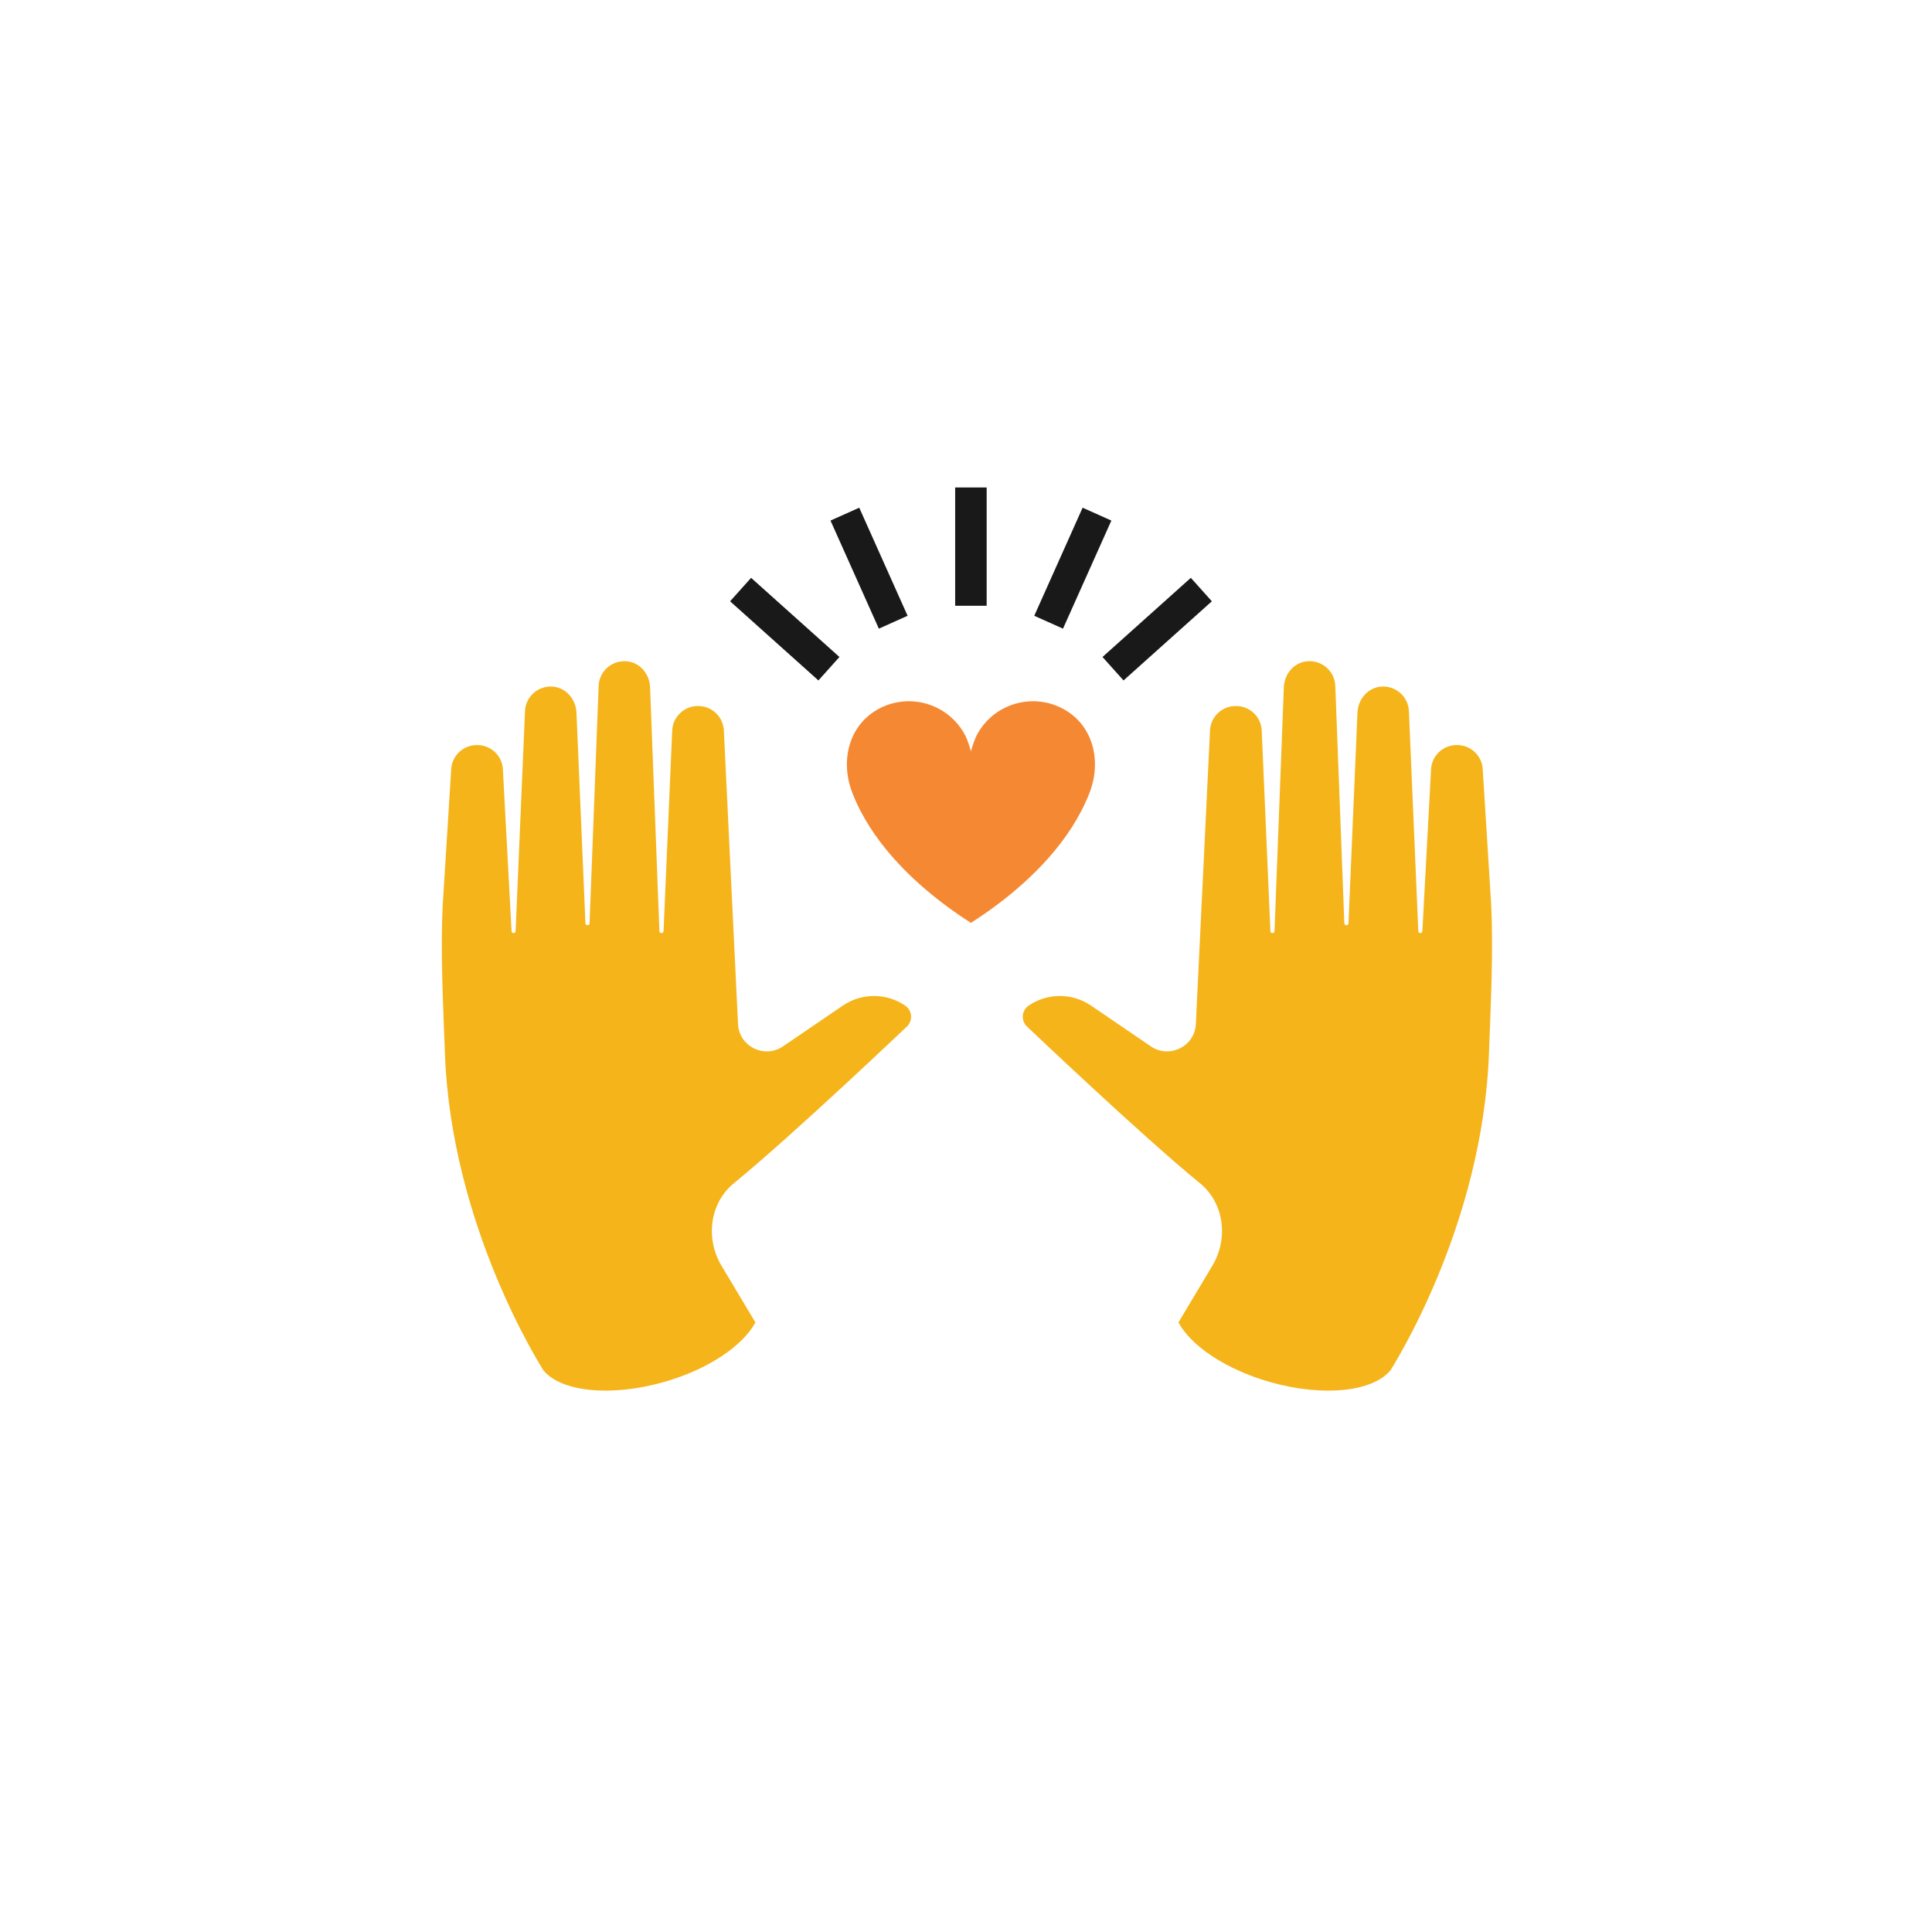 <svg viewBox="0 0 92 92" xmlns="http://www.w3.org/2000/svg"><g fill="none">
        <path fillRule="evenodd" clipRule="evenodd" d="M45.484 28.846V23.213H46.984V28.846H45.484Z" fill="#191919" />
        <path
          fillRule="evenodd"
          clipRule="evenodd"
          d="M41.85 29.936L39.547 24.789L40.916 24.176L43.219 29.323L41.85 29.936Z"
          fill="#191919"
        />
        <path
          fillRule="evenodd"
          clipRule="evenodd"
          d="M49.25 29.323L51.553 24.176L52.922 24.789L50.619 29.936L49.25 29.323Z"
          fill="#191919"
        />
        <path
          fillRule="evenodd"
          clipRule="evenodd"
          d="M52.5 31.285L56.706 27.516L57.707 28.633L53.501 32.402L52.5 31.285Z"
          fill="#191919"
        />
        <path
          fillRule="evenodd"
          clipRule="evenodd"
          d="M38.972 32.402L34.766 28.633L35.767 27.516L39.973 31.285L38.972 32.402Z"
          fill="#191919"
        />
        <path
          d="M21.091 42.962L21.485 36.64C21.516 35.99 22.053 35.48 22.706 35.48H22.725C23.381 35.48 23.922 35.993 23.947 36.646L24.36 44.34C24.366 44.465 24.55 44.465 24.553 44.34L25 33.865C25.028 33.169 25.641 32.624 26.356 32.699C26.972 32.764 27.425 33.315 27.45 33.934L27.878 43.967C27.885 44.091 28.069 44.091 28.075 43.967L28.506 32.659C28.535 31.937 29.188 31.381 29.938 31.502C30.525 31.598 30.935 32.136 30.956 32.727L31.4 44.34C31.406 44.465 31.591 44.465 31.597 44.34L32.01 34.786C32.038 34.133 32.578 33.62 33.231 33.62H33.247C33.9 33.62 34.438 34.13 34.469 34.78L35.144 48.766C35.194 49.833 36.403 50.43 37.288 49.826L40.135 47.886C41.028 47.276 42.21 47.276 43.103 47.886C43.428 48.106 43.481 48.564 43.216 48.853C43.216 48.853 37.71 54.093 34.953 56.339C34.944 56.345 34.938 56.351 34.928 56.361C33.785 57.309 33.594 58.995 34.353 60.267L35.972 62.973C35.378 64.08 33.738 65.203 31.628 65.806C29.066 66.54 26.675 66.269 25.86 65.231C25.785 65.084 21.481 58.419 21.185 50.128C21.1 47.743 20.969 45.357 21.085 42.969L21.091 42.962Z"
          fill="#F5B419"
        />
        <path
          d="M71.001 42.962L70.607 36.639C70.576 35.989 70.038 35.479 69.385 35.479H69.366C68.71 35.479 68.173 35.992 68.145 36.646L67.732 44.34C67.726 44.464 67.541 44.464 67.538 44.34L67.091 33.865C67.063 33.169 66.451 32.624 65.735 32.699C65.116 32.764 64.666 33.315 64.641 33.934L64.213 43.967C64.207 44.091 64.023 44.091 64.016 43.967L63.585 32.658C63.557 31.937 62.904 31.38 62.154 31.502C61.566 31.598 61.157 32.136 61.135 32.727L60.691 44.34C60.685 44.464 60.501 44.464 60.495 44.34L60.082 34.786C60.054 34.133 59.513 33.62 58.857 33.62H58.841C58.188 33.62 57.651 34.13 57.62 34.78L56.945 48.766C56.895 49.832 55.685 50.429 54.801 49.826L51.954 47.885C51.06 47.276 49.879 47.276 48.985 47.885C48.66 48.106 48.607 48.563 48.873 48.853C48.873 48.853 54.379 54.093 57.135 56.339C57.145 56.345 57.151 56.351 57.16 56.36C58.304 57.309 58.495 58.995 57.735 60.267L56.116 62.972C56.71 64.08 58.351 65.202 60.46 65.806C63.023 66.54 65.413 66.269 66.229 65.23C66.304 65.084 70.607 58.419 70.904 50.128C70.988 47.742 71.12 45.357 71.004 42.968L71.001 42.962Z"
          fill="#F5B419"
        />
        <path
          d="M50.563 33.722C49.078 32.967 47.26 33.554 46.5 35.032C46.416 35.2 46.325 35.458 46.234 35.778C46.144 35.458 46.056 35.2 45.969 35.032C45.209 33.554 43.391 32.967 41.906 33.722C40.422 34.478 39.988 36.22 40.591 37.765C41.484 40.054 43.356 41.855 44.959 43.062C45.416 43.404 45.85 43.703 46.234 43.945C46.619 43.7 47.053 43.404 47.51 43.062C49.113 41.855 50.984 40.054 51.878 37.765C52.481 36.22 52.047 34.478 50.563 33.722Z"
          fill="#F58832"
        />
      </g></svg>